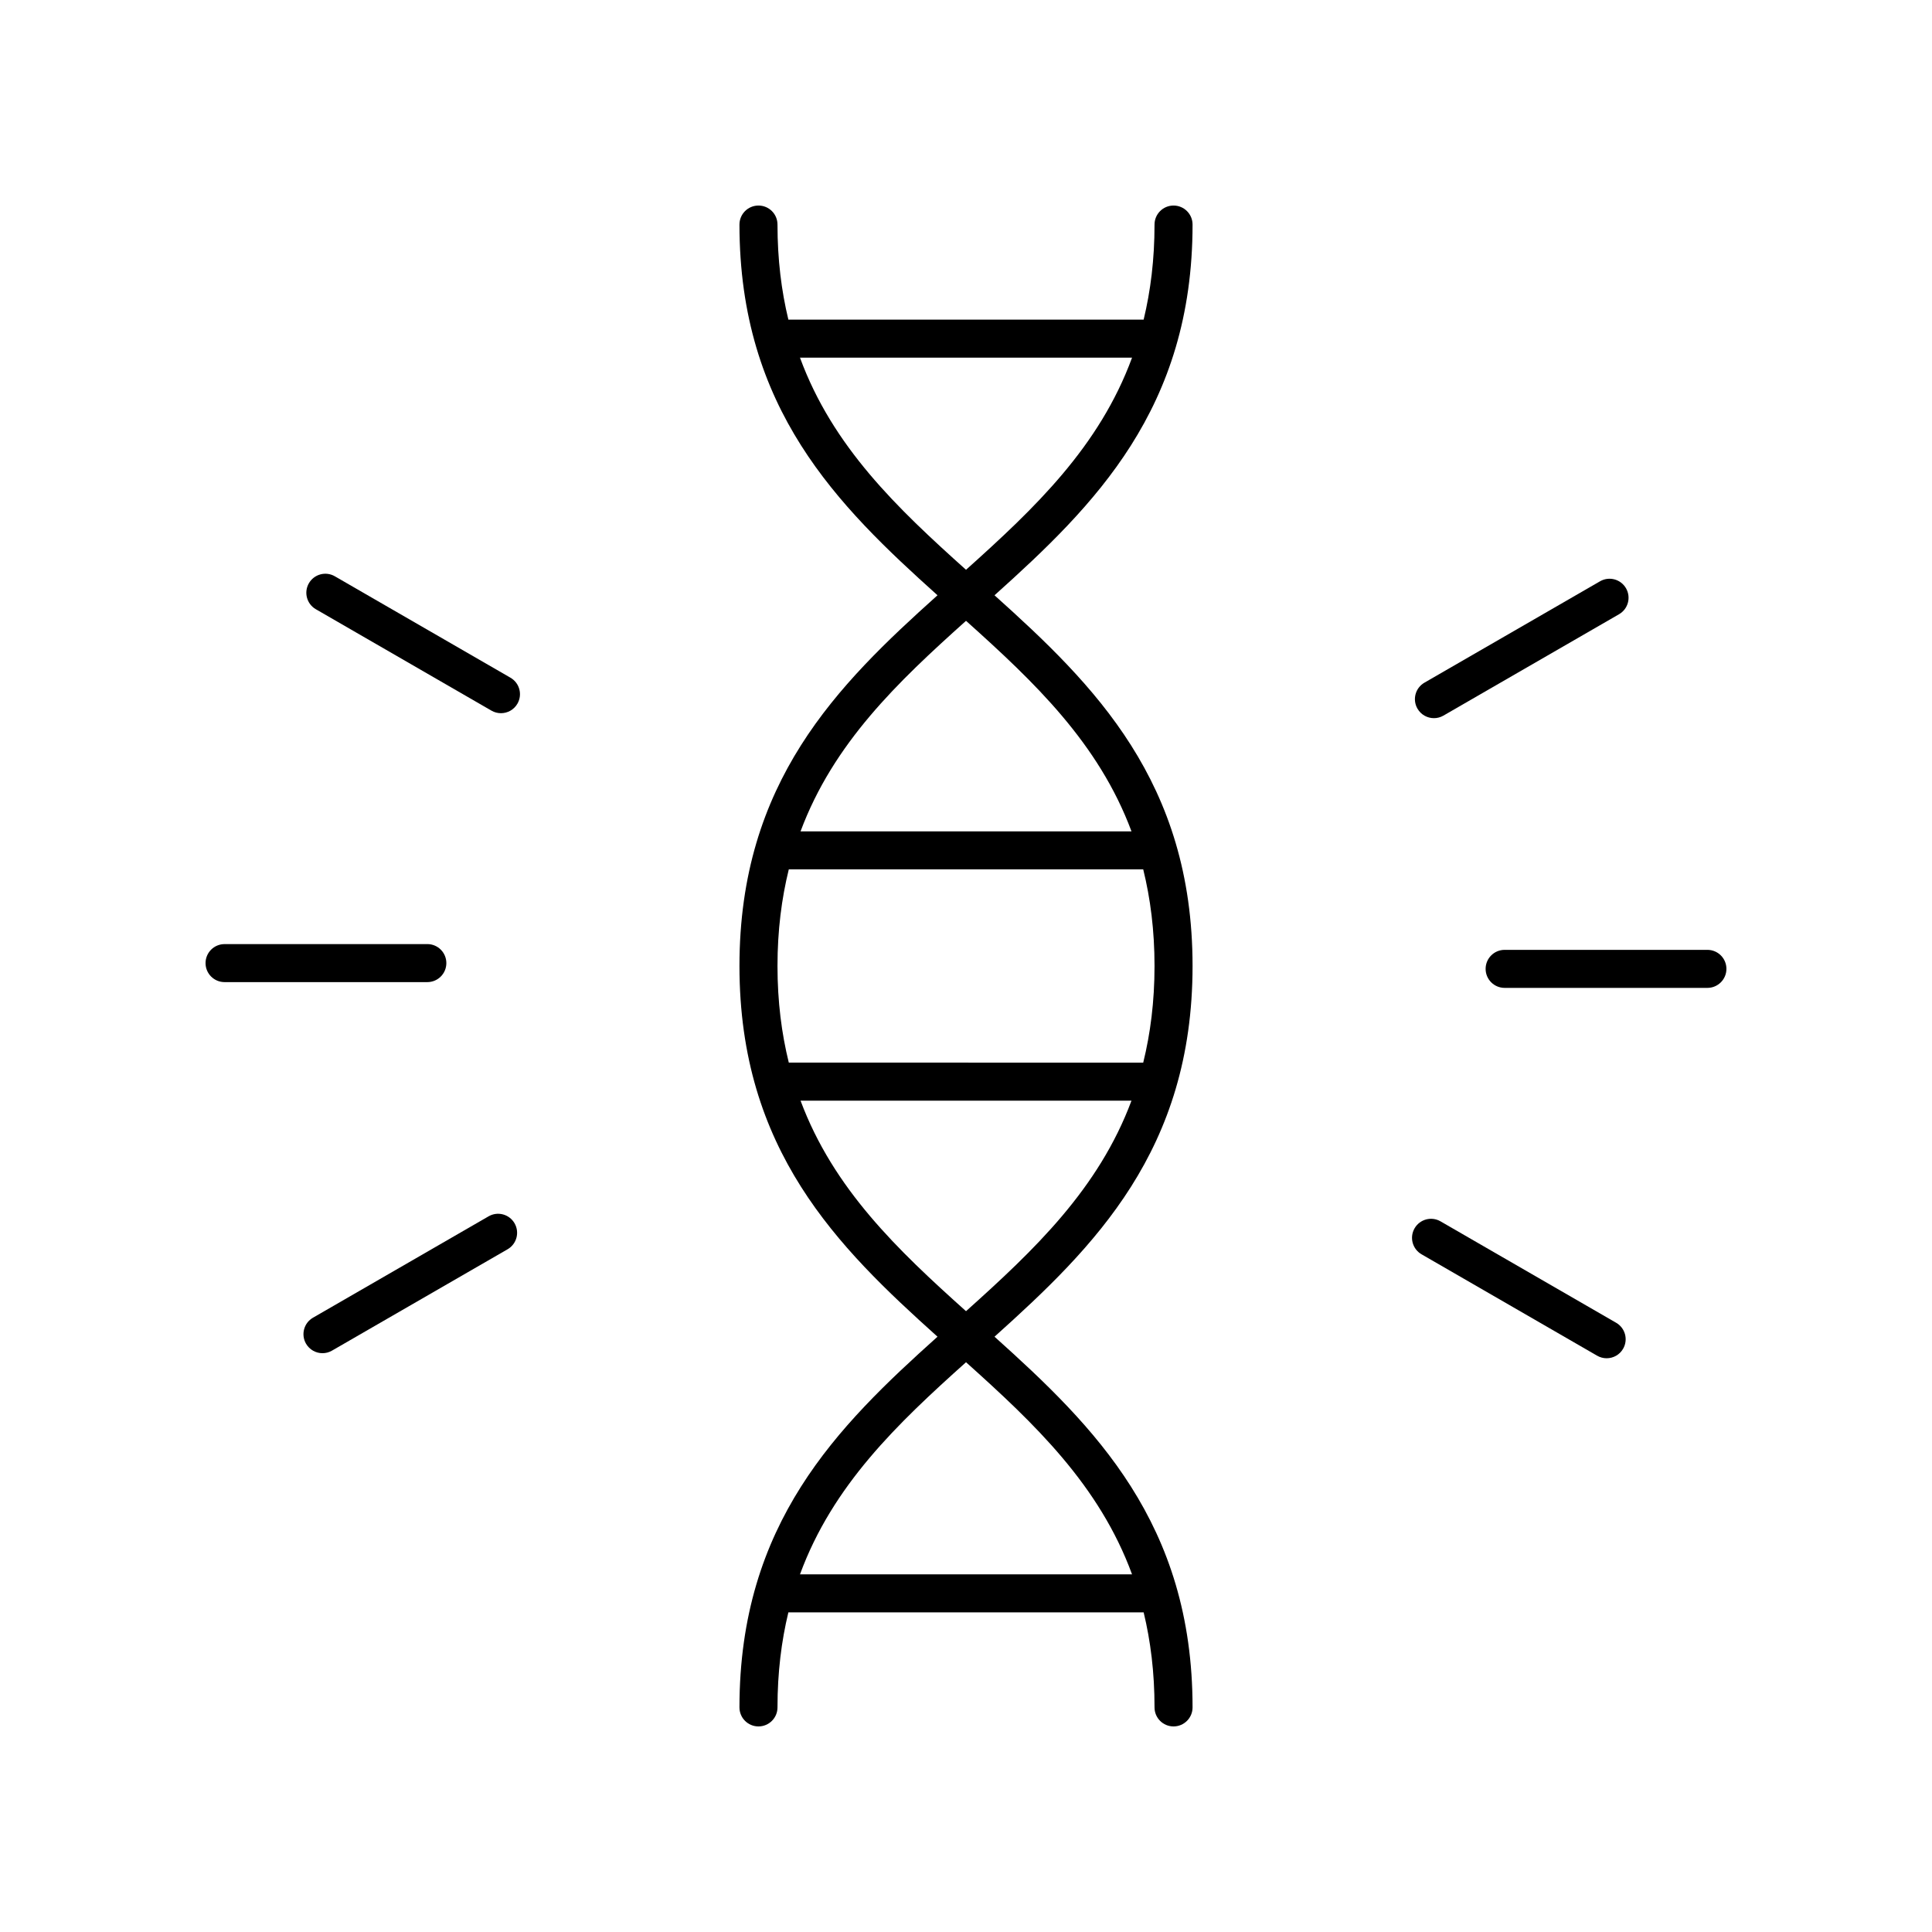 <?xml version="1.0" encoding="UTF-8"?>
<!-- The Best Svg Icon site in the world: iconSvg.co, Visit us! https://iconsvg.co -->
<svg fill="#000000" width="800px" height="800px" version="1.1" viewBox="144 144 512 512" xmlns="http://www.w3.org/2000/svg">
 <g>
  <path d="m279.28 323.6-46.539-26.875c-2.41-1.398-5.492-0.566-6.883 1.844-1.391 2.41-0.566 5.492 1.844 6.883l46.539 26.875c0.793 0.457 1.66 0.676 2.516 0.676 1.742 0 3.434-0.898 4.367-2.519 1.391-2.41 0.566-5.492-1.844-6.883z"/>
  <path d="m203.51 404.27h53.738c2.781 0 5.039-2.254 5.039-5.039s-2.254-5.039-5.039-5.039l-53.738 0.004c-2.781 0-5.039 2.254-5.039 5.039 0.004 2.781 2.258 5.035 5.039 5.035z"/>
  <path d="m273.48 466.34-46.539 26.867c-2.41 1.391-3.234 4.473-1.844 6.883 0.934 1.613 2.629 2.519 4.367 2.519 0.855 0 1.719-0.215 2.516-0.676l46.539-26.867c2.41-1.391 3.234-4.473 1.844-6.883-1.398-2.414-4.469-3.238-6.883-1.844z"/>
  <path d="m520.72 476.4 46.539 26.875c0.793 0.457 1.66 0.676 2.516 0.676 1.742 0 3.434-0.898 4.367-2.519 1.391-2.41 0.566-5.492-1.844-6.883l-46.539-26.875c-2.414-1.398-5.492-0.566-6.883 1.844s-0.566 5.488 1.844 6.883z"/>
  <path d="m601.52 400.76c0-2.785-2.254-5.039-5.039-5.039h-53.738c-2.781 0-5.039 2.254-5.039 5.039 0 2.785 2.254 5.039 5.039 5.039h53.738c2.781 0 5.039-2.254 5.039-5.039z"/>
  <path d="m524.01 334.32c0.855 0 1.719-0.215 2.516-0.676l46.539-26.867c2.41-1.391 3.234-4.473 1.844-6.883-1.391-2.406-4.469-3.238-6.883-1.844l-46.539 26.867c-2.41 1.391-3.234 4.473-1.844 6.883 0.934 1.621 2.625 2.519 4.367 2.519z"/>
  <path d="m460.04 203.51c0-2.785-2.254-5.039-5.039-5.039-2.781 0-5.039 2.254-5.039 5.039 0 9.27-1.047 17.582-2.883 25.191h-94.152c-1.84-7.606-2.883-15.918-2.883-25.191 0-2.785-2.254-5.039-5.039-5.039-2.781 0-5.039 2.254-5.039 5.039 0 48.797 25.996 74.461 52.484 98.242-26.488 23.785-52.484 49.449-52.484 98.246s25.996 74.461 52.484 98.242c-26.488 23.781-52.484 49.445-52.484 98.242 0 2.785 2.254 5.039 5.039 5.039 2.781 0 5.039-2.254 5.039-5.039 0-9.27 1.047-17.582 2.883-25.191h94.152c1.84 7.606 2.883 15.918 2.883 25.191 0 2.785 2.254 5.039 5.039 5.039 2.781 0 5.039-2.254 5.039-5.039 0-48.797-25.996-74.461-52.484-98.242 26.488-23.781 52.484-49.445 52.484-98.242s-25.996-74.461-52.484-98.242c26.488-23.785 52.484-49.449 52.484-98.246zm-10.078 196.49c0 9.445-1.094 17.887-2.996 25.609l-93.926-0.004c-1.902-7.719-2.996-16.164-2.996-25.605 0-9.445 1.094-17.887 2.996-25.609h93.926c1.902 7.723 2.996 16.164 2.996 25.609zm-5.957 161.22h-88c8.668-23.602 25.746-39.859 44-56.215 18.254 16.355 35.332 32.609 44 56.215zm-44-69.742c-18.148-16.258-35.137-32.418-43.852-55.793h87.703c-8.715 23.379-25.707 39.535-43.852 55.793zm43.852-127.16h-87.703c8.715-23.379 25.703-39.535 43.852-55.793 18.145 16.258 35.137 32.414 43.852 55.793zm-43.852-69.32c-18.254-16.355-35.336-32.609-44-56.211h88c-8.668 23.602-25.746 39.855-44 56.211z"/>
 </g>
</svg>